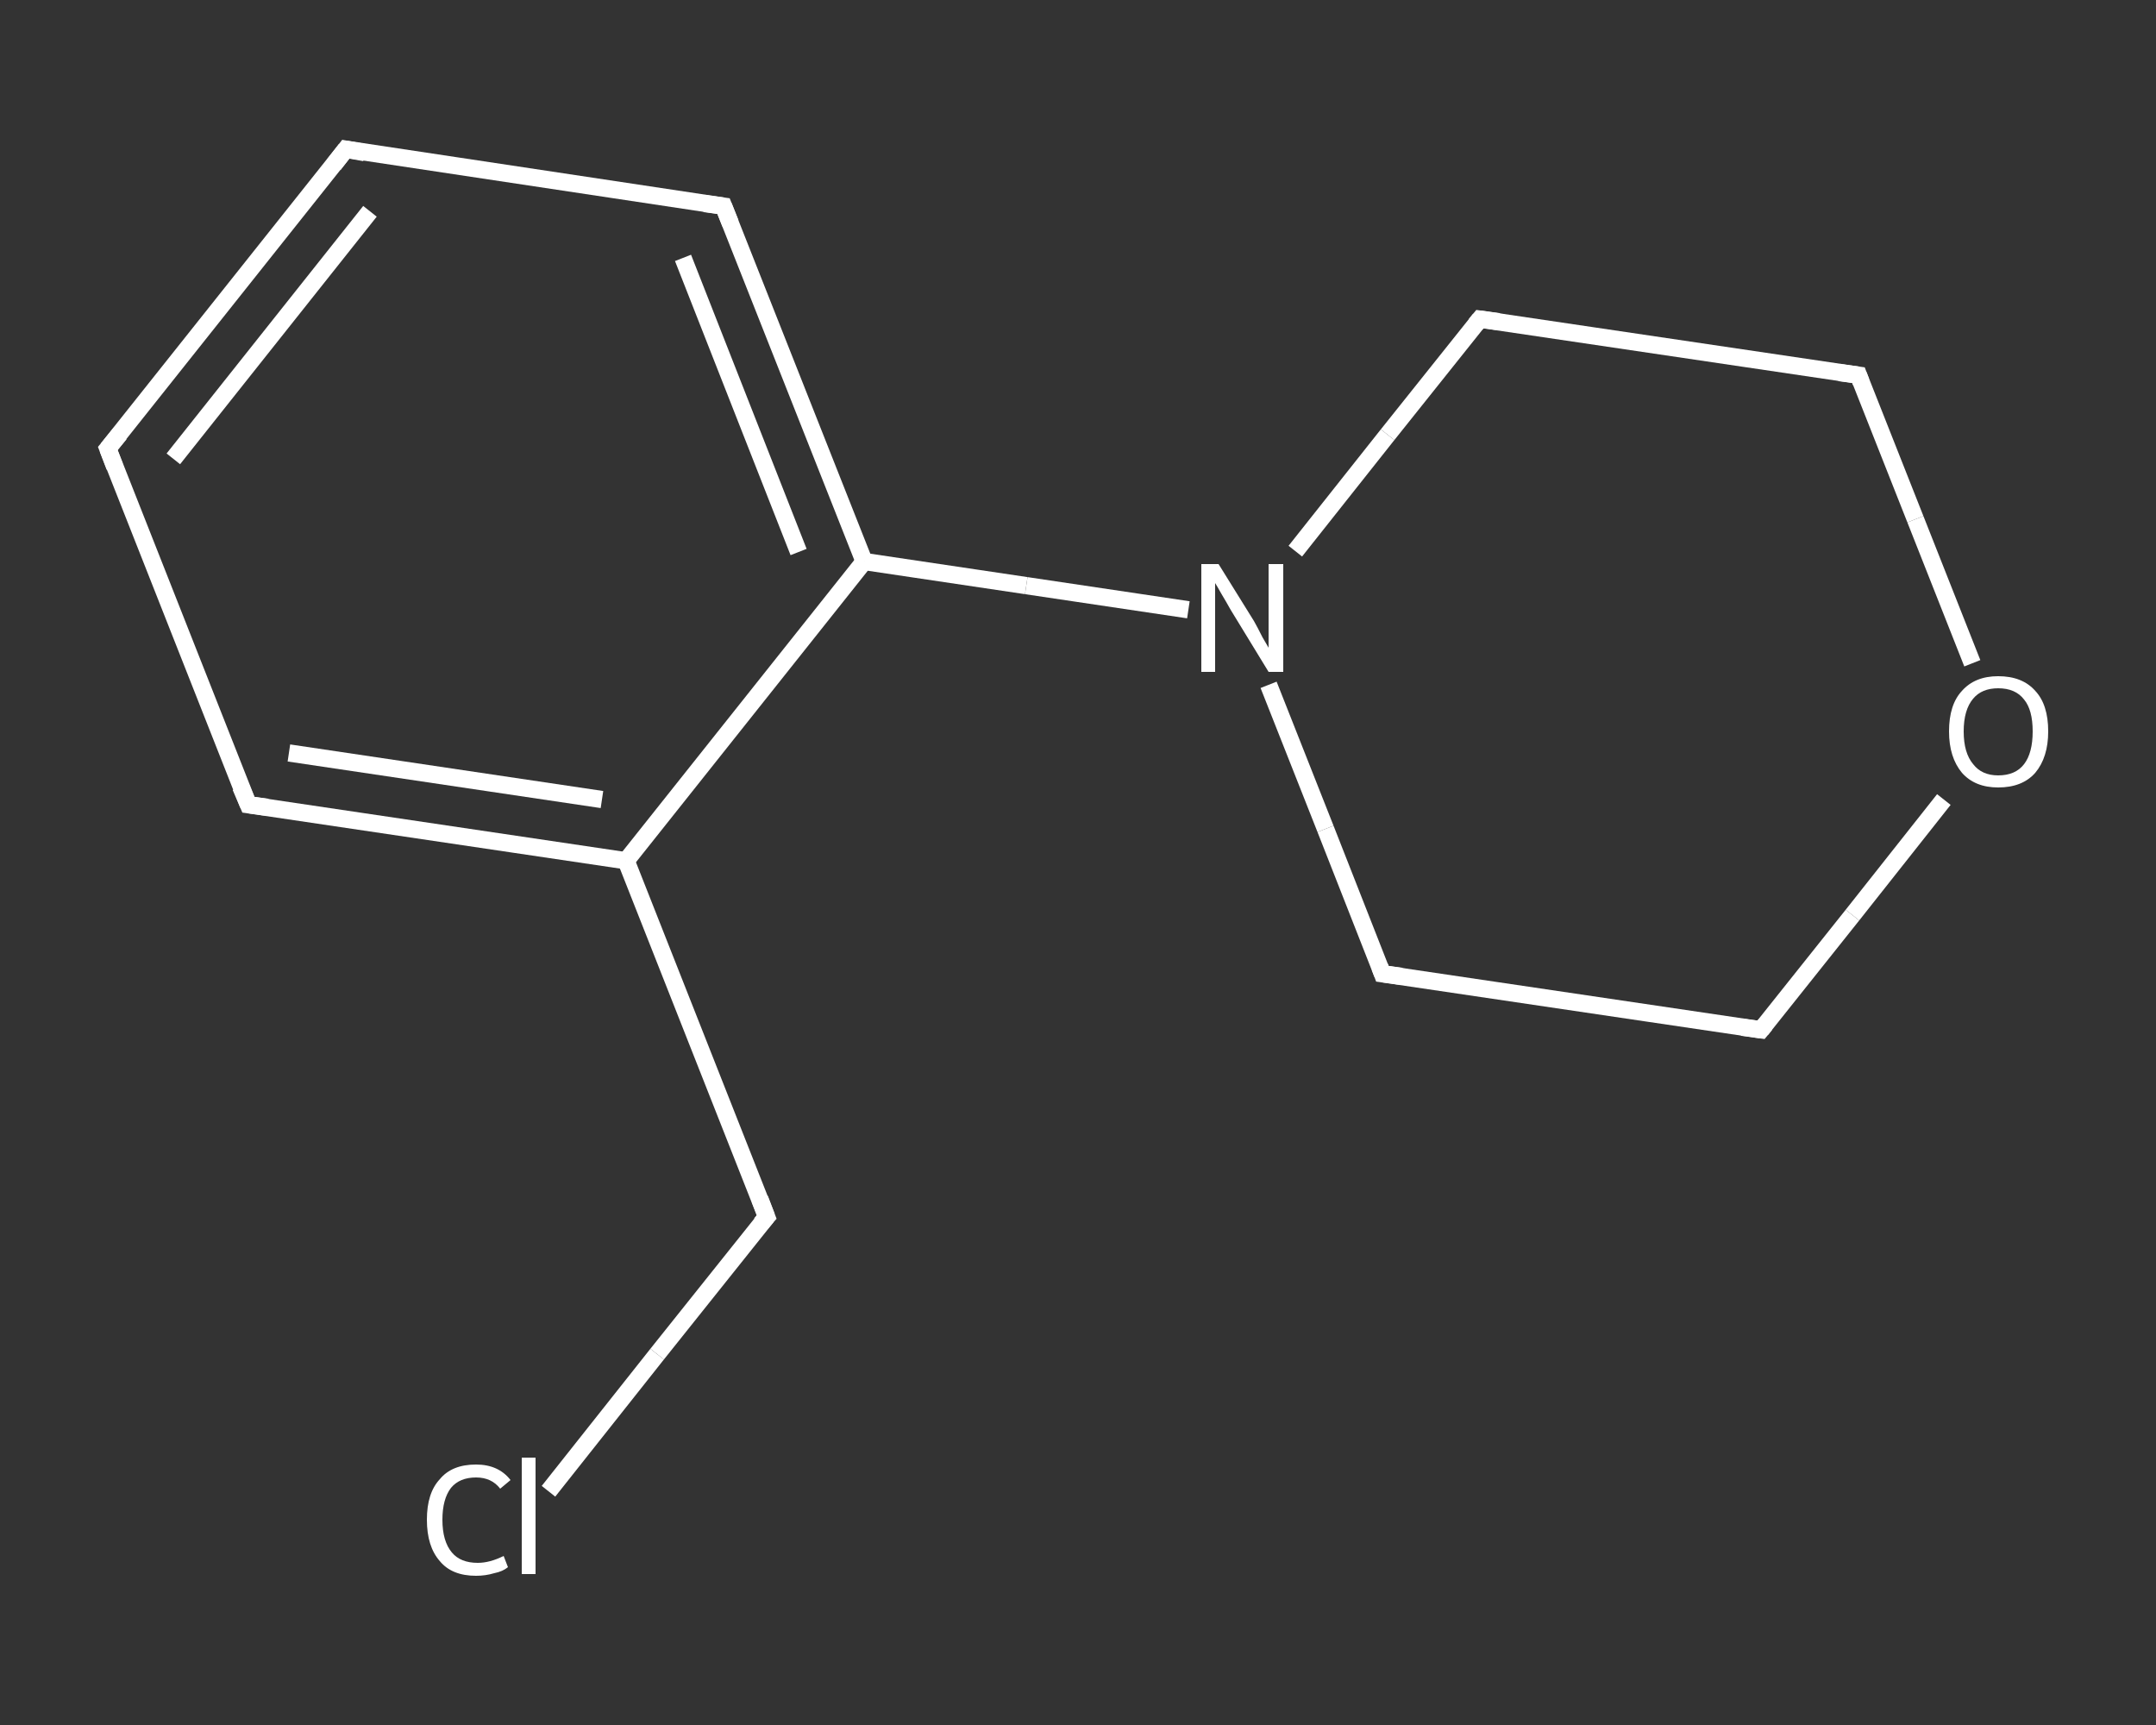 <?xml version='1.0' encoding='iso-8859-1'?>
<svg version='1.1' baseProfile='full'
              xmlns='http://www.w3.org/2000/svg'
                      xmlns:rdkit='http://www.rdkit.org/xml'
                      xmlns:xlink='http://www.w3.org/1999/xlink'
                  xml:space='preserve'
width='250px' height='200px' viewBox='0 0 250 200'>
<rect x="0" y="0" width="250" height="200" fill="#333333" stroke="none"/>
<!-- END OF HEADER -->
<rect style='opacity:1.0;fill:transparent;stroke:none' width='250.0' height='200.0' x='0.0' y='0.0'> </rect>
<path class='bond-0 atom-0 atom-1' d='M 63.6,172.9 L 76.2,157.0' style='fill:none;fill-rule:evenodd;stroke:#FFFFFF;stroke-width:2.0px;stroke-linecap:butt;stroke-linejoin:miter;stroke-opacity:1' />
<path class='bond-0 atom-0 atom-1' d='M 76.2,157.0 L 88.9,141.1' style='fill:none;fill-rule:evenodd;stroke:#FFFFFF;stroke-width:2.0px;stroke-linecap:butt;stroke-linejoin:miter;stroke-opacity:1' />
<path class='bond-1 atom-1 atom-2' d='M 88.9,141.1 L 72.6,99.8' style='fill:none;fill-rule:evenodd;stroke:#FFFFFF;stroke-width:2.0px;stroke-linecap:butt;stroke-linejoin:miter;stroke-opacity:1' />
<path class='bond-2 atom-2 atom-3' d='M 72.6,99.8 L 28.8,93.3' style='fill:none;fill-rule:evenodd;stroke:#FFFFFF;stroke-width:2.0px;stroke-linecap:butt;stroke-linejoin:miter;stroke-opacity:1' />
<path class='bond-2 atom-2 atom-3' d='M 69.8,92.7 L 33.5,87.3' style='fill:none;fill-rule:evenodd;stroke:#FFFFFF;stroke-width:2.0px;stroke-linecap:butt;stroke-linejoin:miter;stroke-opacity:1' />
<path class='bond-3 atom-3 atom-4' d='M 28.8,93.3 L 12.5,52.0' style='fill:none;fill-rule:evenodd;stroke:#FFFFFF;stroke-width:2.0px;stroke-linecap:butt;stroke-linejoin:miter;stroke-opacity:1' />
<path class='bond-4 atom-4 atom-5' d='M 12.5,52.0 L 40.1,17.3' style='fill:none;fill-rule:evenodd;stroke:#FFFFFF;stroke-width:2.0px;stroke-linecap:butt;stroke-linejoin:miter;stroke-opacity:1' />
<path class='bond-4 atom-4 atom-5' d='M 20.1,53.2 L 42.9,24.5' style='fill:none;fill-rule:evenodd;stroke:#FFFFFF;stroke-width:2.0px;stroke-linecap:butt;stroke-linejoin:miter;stroke-opacity:1' />
<path class='bond-5 atom-5 atom-6' d='M 40.1,17.3 L 83.9,23.9' style='fill:none;fill-rule:evenodd;stroke:#FFFFFF;stroke-width:2.0px;stroke-linecap:butt;stroke-linejoin:miter;stroke-opacity:1' />
<path class='bond-6 atom-6 atom-7' d='M 83.9,23.9 L 100.2,65.1' style='fill:none;fill-rule:evenodd;stroke:#FFFFFF;stroke-width:2.0px;stroke-linecap:butt;stroke-linejoin:miter;stroke-opacity:1' />
<path class='bond-6 atom-6 atom-7' d='M 79.2,29.9 L 92.6,64.0' style='fill:none;fill-rule:evenodd;stroke:#FFFFFF;stroke-width:2.0px;stroke-linecap:butt;stroke-linejoin:miter;stroke-opacity:1' />
<path class='bond-7 atom-7 atom-8' d='M 100.2,65.1 L 119.0,67.9' style='fill:none;fill-rule:evenodd;stroke:#FFFFFF;stroke-width:2.0px;stroke-linecap:butt;stroke-linejoin:miter;stroke-opacity:1' />
<path class='bond-7 atom-7 atom-8' d='M 119.0,67.9 L 137.8,70.7' style='fill:none;fill-rule:evenodd;stroke:#FFFFFF;stroke-width:2.0px;stroke-linecap:butt;stroke-linejoin:miter;stroke-opacity:1' />
<path class='bond-8 atom-8 atom-9' d='M 147.1,79.4 L 153.7,96.1' style='fill:none;fill-rule:evenodd;stroke:#FFFFFF;stroke-width:2.0px;stroke-linecap:butt;stroke-linejoin:miter;stroke-opacity:1' />
<path class='bond-8 atom-8 atom-9' d='M 153.7,96.1 L 160.3,112.9' style='fill:none;fill-rule:evenodd;stroke:#FFFFFF;stroke-width:2.0px;stroke-linecap:butt;stroke-linejoin:miter;stroke-opacity:1' />
<path class='bond-9 atom-9 atom-10' d='M 160.3,112.9 L 204.2,119.4' style='fill:none;fill-rule:evenodd;stroke:#FFFFFF;stroke-width:2.0px;stroke-linecap:butt;stroke-linejoin:miter;stroke-opacity:1' />
<path class='bond-10 atom-10 atom-11' d='M 204.2,119.4 L 214.8,106.1' style='fill:none;fill-rule:evenodd;stroke:#FFFFFF;stroke-width:2.0px;stroke-linecap:butt;stroke-linejoin:miter;stroke-opacity:1' />
<path class='bond-10 atom-10 atom-11' d='M 214.8,106.1 L 225.4,92.7' style='fill:none;fill-rule:evenodd;stroke:#FFFFFF;stroke-width:2.0px;stroke-linecap:butt;stroke-linejoin:miter;stroke-opacity:1' />
<path class='bond-11 atom-11 atom-12' d='M 228.7,76.9 L 222.1,60.2' style='fill:none;fill-rule:evenodd;stroke:#FFFFFF;stroke-width:2.0px;stroke-linecap:butt;stroke-linejoin:miter;stroke-opacity:1' />
<path class='bond-11 atom-11 atom-12' d='M 222.1,60.2 L 215.5,43.5' style='fill:none;fill-rule:evenodd;stroke:#FFFFFF;stroke-width:2.0px;stroke-linecap:butt;stroke-linejoin:miter;stroke-opacity:1' />
<path class='bond-12 atom-12 atom-13' d='M 215.5,43.5 L 171.6,37.0' style='fill:none;fill-rule:evenodd;stroke:#FFFFFF;stroke-width:2.0px;stroke-linecap:butt;stroke-linejoin:miter;stroke-opacity:1' />
<path class='bond-13 atom-7 atom-2' d='M 100.2,65.1 L 72.6,99.8' style='fill:none;fill-rule:evenodd;stroke:#FFFFFF;stroke-width:2.0px;stroke-linecap:butt;stroke-linejoin:miter;stroke-opacity:1' />
<path class='bond-14 atom-13 atom-8' d='M 171.6,37.0 L 160.9,50.4' style='fill:none;fill-rule:evenodd;stroke:#FFFFFF;stroke-width:2.0px;stroke-linecap:butt;stroke-linejoin:miter;stroke-opacity:1' />
<path class='bond-14 atom-13 atom-8' d='M 160.9,50.4 L 150.2,63.9' style='fill:none;fill-rule:evenodd;stroke:#FFFFFF;stroke-width:2.0px;stroke-linecap:butt;stroke-linejoin:miter;stroke-opacity:1' />
<path d='M 88.2,141.9 L 88.9,141.1 L 88.1,139.0' style='fill:none;stroke:#FFFFFF;stroke-width:2.0px;stroke-linecap:butt;stroke-linejoin:miter;stroke-opacity:1;' />
<path d='M 31.0,93.6 L 28.8,93.3 L 27.9,91.2' style='fill:none;stroke:#FFFFFF;stroke-width:2.0px;stroke-linecap:butt;stroke-linejoin:miter;stroke-opacity:1;' />
<path d='M 13.3,54.1 L 12.5,52.0 L 13.9,50.3' style='fill:none;stroke:#FFFFFF;stroke-width:2.0px;stroke-linecap:butt;stroke-linejoin:miter;stroke-opacity:1;' />
<path d='M 38.7,19.1 L 40.1,17.3 L 42.3,17.7' style='fill:none;stroke:#FFFFFF;stroke-width:2.0px;stroke-linecap:butt;stroke-linejoin:miter;stroke-opacity:1;' />
<path d='M 81.7,23.6 L 83.9,23.9 L 84.7,25.9' style='fill:none;stroke:#FFFFFF;stroke-width:2.0px;stroke-linecap:butt;stroke-linejoin:miter;stroke-opacity:1;' />
<path d='M 160.0,112.1 L 160.3,112.9 L 162.5,113.2' style='fill:none;stroke:#FFFFFF;stroke-width:2.0px;stroke-linecap:butt;stroke-linejoin:miter;stroke-opacity:1;' />
<path d='M 202.0,119.1 L 204.2,119.4 L 204.7,118.8' style='fill:none;stroke:#FFFFFF;stroke-width:2.0px;stroke-linecap:butt;stroke-linejoin:miter;stroke-opacity:1;' />
<path d='M 215.8,44.3 L 215.5,43.5 L 213.3,43.2' style='fill:none;stroke:#FFFFFF;stroke-width:2.0px;stroke-linecap:butt;stroke-linejoin:miter;stroke-opacity:1;' />
<path d='M 173.8,37.3 L 171.6,37.0 L 171.1,37.6' style='fill:none;stroke:#FFFFFF;stroke-width:2.0px;stroke-linecap:butt;stroke-linejoin:miter;stroke-opacity:1;' />
<path class='atom-0' d='M 49.5 176.2
Q 49.5 173.1, 51.0 171.5
Q 52.4 169.8, 55.2 169.8
Q 57.8 169.8, 59.2 171.6
L 58.0 172.6
Q 57.0 171.3, 55.2 171.3
Q 53.3 171.3, 52.3 172.5
Q 51.3 173.8, 51.3 176.2
Q 51.3 178.7, 52.4 180.0
Q 53.4 181.2, 55.4 181.2
Q 56.8 181.2, 58.4 180.4
L 58.9 181.7
Q 58.3 182.2, 57.3 182.4
Q 56.3 182.7, 55.2 182.7
Q 52.4 182.7, 51.0 181.0
Q 49.5 179.3, 49.5 176.2
' fill='#FFFFFF'/>
<path class='atom-0' d='M 60.5 169.0
L 62.1 169.0
L 62.1 182.5
L 60.5 182.5
L 60.5 169.0
' fill='#FFFFFF'/>
<path class='atom-8' d='M 141.3 65.4
L 145.4 72.0
Q 145.8 72.7, 146.4 73.9
Q 147.1 75.1, 147.1 75.1
L 147.1 65.4
L 148.8 65.4
L 148.8 77.9
L 147.1 77.9
L 142.7 70.7
Q 142.2 69.8, 141.6 68.8
Q 141.1 67.9, 140.9 67.6
L 140.9 77.9
L 139.3 77.9
L 139.3 65.4
L 141.3 65.4
' fill='#FFFFFF'/>
<path class='atom-11' d='M 226.0 84.8
Q 226.0 81.7, 227.5 80.1
Q 229.0 78.4, 231.7 78.4
Q 234.5 78.4, 236.0 80.1
Q 237.5 81.7, 237.5 84.8
Q 237.5 87.8, 236.0 89.6
Q 234.5 91.3, 231.7 91.3
Q 229.0 91.3, 227.5 89.6
Q 226.0 87.8, 226.0 84.8
M 231.7 89.9
Q 233.7 89.9, 234.7 88.6
Q 235.7 87.3, 235.7 84.8
Q 235.7 82.3, 234.7 81.1
Q 233.7 79.8, 231.7 79.8
Q 229.8 79.8, 228.8 81.0
Q 227.7 82.3, 227.7 84.8
Q 227.7 87.3, 228.8 88.6
Q 229.8 89.9, 231.7 89.9
' fill='#FFFFFF'/>
</svg>
